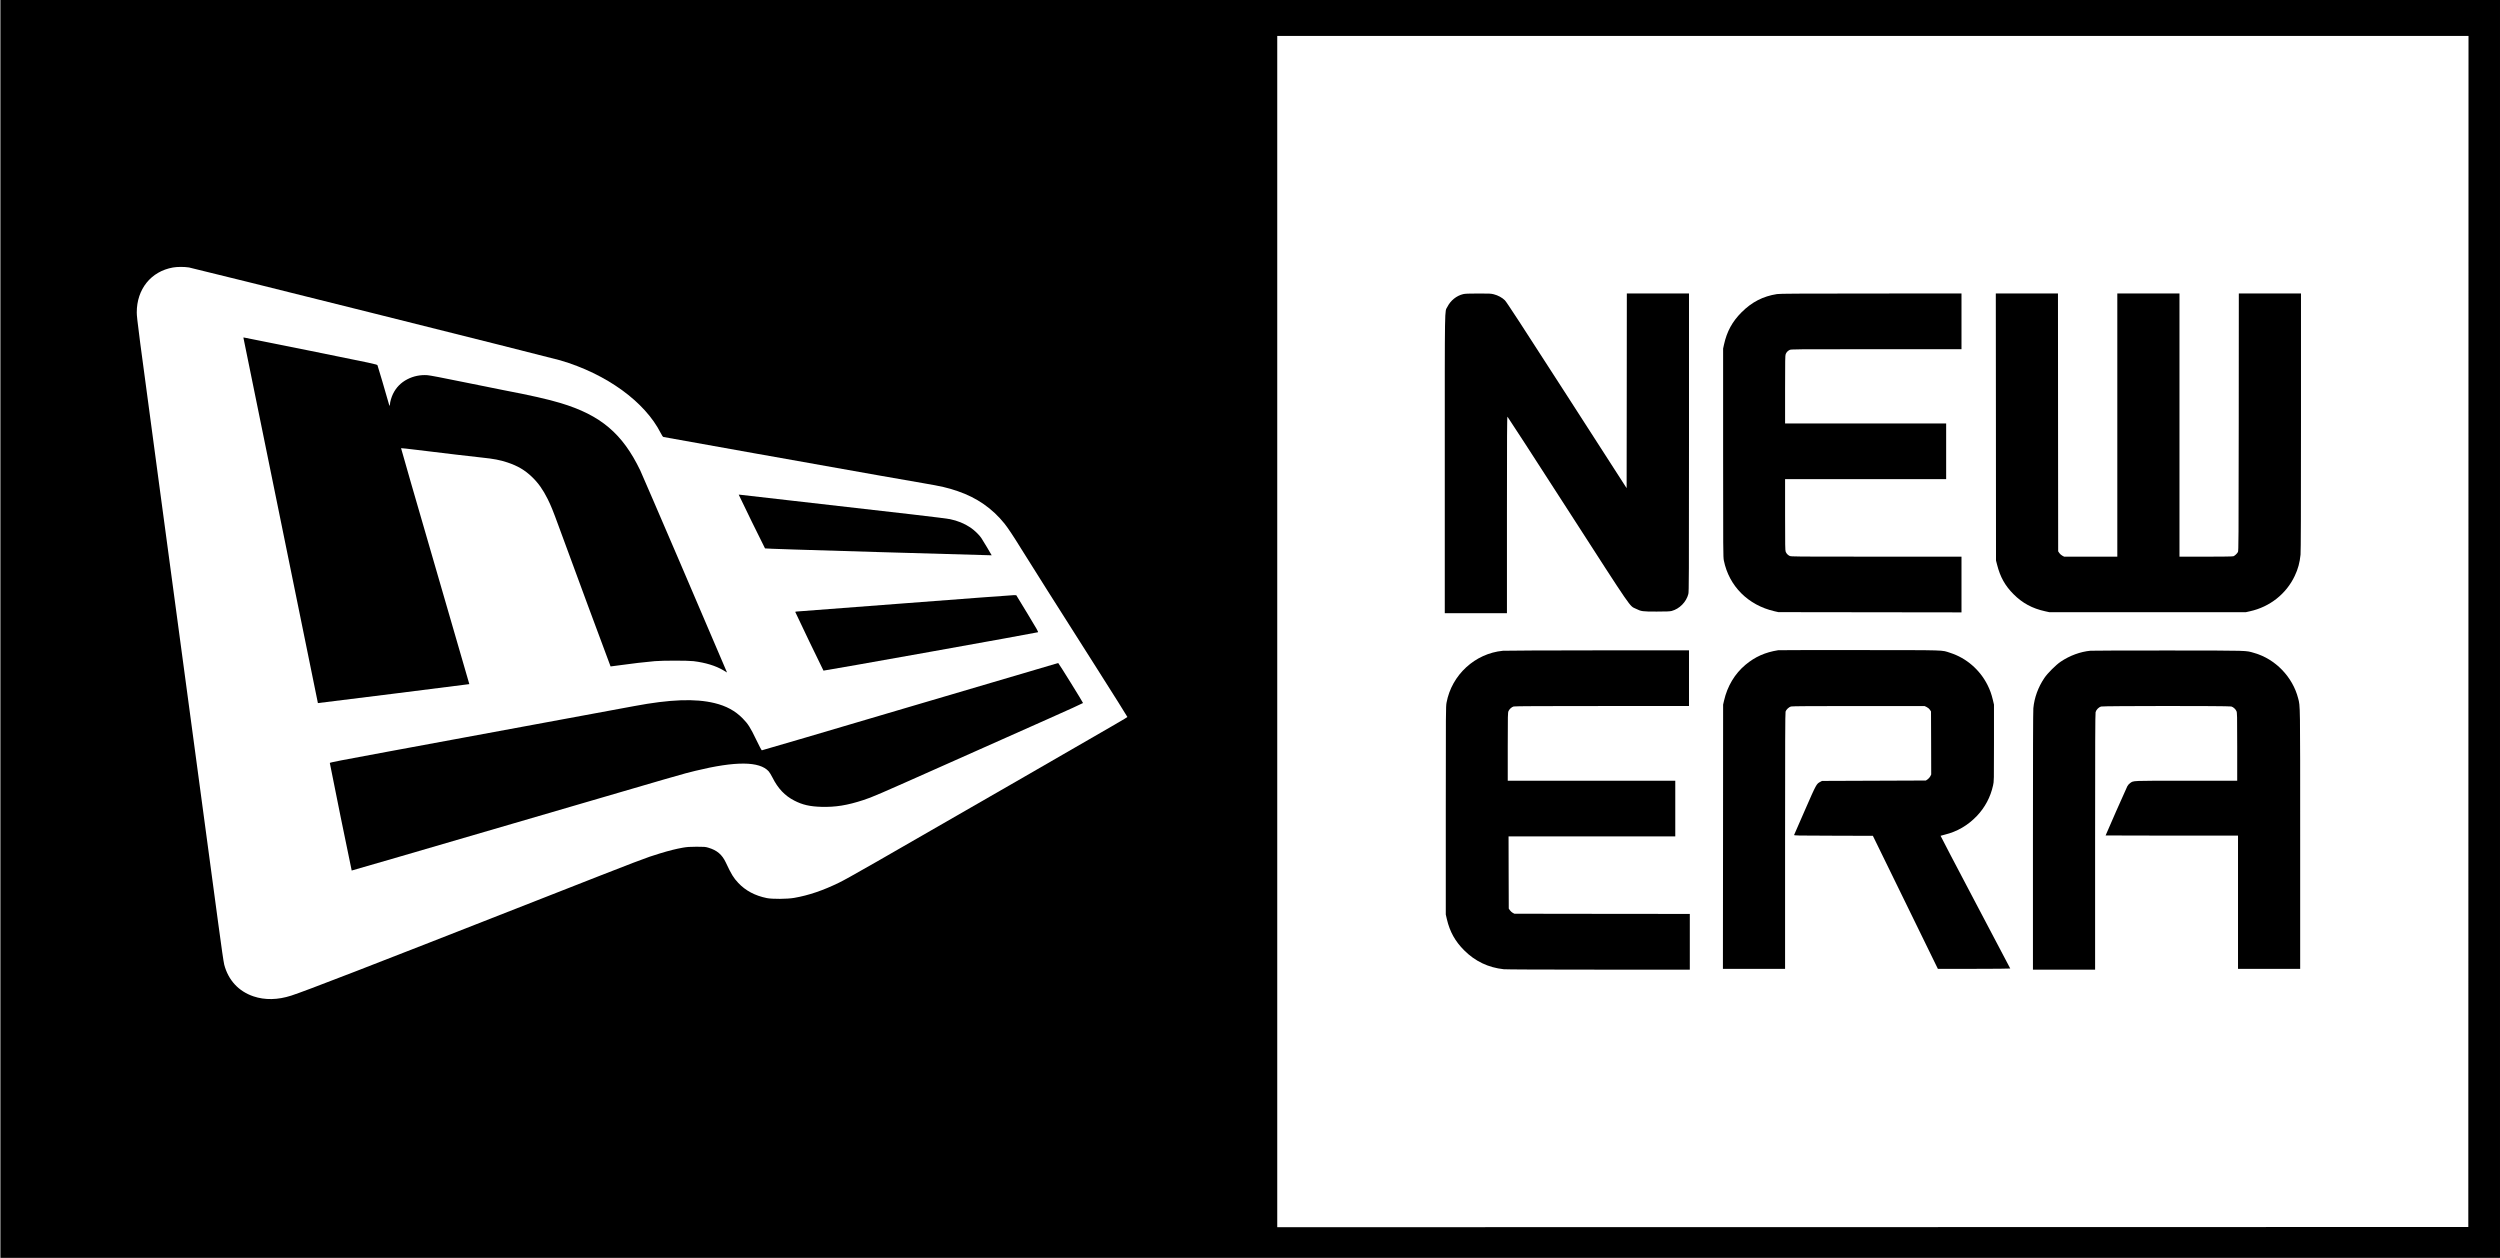 <?xml version="1.0" standalone="no"?>
<!DOCTYPE svg PUBLIC "-//W3C//DTD SVG 20010904//EN"
 "http://www.w3.org/TR/2001/REC-SVG-20010904/DTD/svg10.dtd">
<svg version="1.0" xmlns="http://www.w3.org/2000/svg"
 width="6193pt" height="3116pt" viewBox="0 0 6193 3116"
 preserveAspectRatio="xMidYMid meet">

<g transform="translate(0,3116) scale(0.1,-0.1)"
fill="#000000" stroke="none">
<path d="M10 15580 l0 -15580 30960 0 30960 0 0 15580 0 15580 -30960 0
-30960 0 0 -15580z m61138 -62 l-3 -14753 -14752 -3 -14753 -2 0 14755 0
14755 14755 0 14755 0 -2 -14752z m-56468 9017 c106 -16 8956 -2230 9198
-2301 1142 -335 2095 -1024 2488 -1799 33 -65 55 -97 69 -100 42 -10 4103
-735 5380 -960 418 -74 895 -157 1060 -185 450 -77 601 -112 847 -196 477
-163 856 -426 1161 -804 82 -102 233 -329 416 -627 200 -324 940 -1494 1837
-2904 437 -688 794 -1255 792 -1260 -4 -11 -192 -120 -2558 -1484 -3823 -2203
-4358 -2509 -4585 -2620 -395 -193 -753 -315 -1111 -377 -174 -30 -540 -33
-679 -5 -291 59 -527 184 -707 376 -118 126 -171 212 -306 501 -93 200 -221
309 -438 372 -71 21 -99 23 -289 23 -173 -1 -232 -5 -338 -23 -178 -32 -340
-73 -567 -142 -369 -113 -372 -114 -3035 -1160 -4226 -1660 -5748 -2249 -6100
-2363 -335 -108 -653 -114 -937 -18 -368 125 -621 399 -723 783 -16 60 -69
430 -150 1033 -206 1542 -837 6230 -1446 10745 -532 3944 -571 4245 -571 4380
-1 579 353 1018 897 1114 106 19 277 19 395 1z"/>
<path d="M36246 23874 c-167 -40 -312 -158 -392 -316 -69 -137 -64 191 -64
-3890 l0 -3698 770 0 770 0 0 2436 c0 1944 3 2435 13 2432 6 -3 679 -1039
1493 -2304 1642 -2548 1522 -2373 1688 -2454 136 -67 161 -70 516 -70 244 0
327 4 370 15 195 52 363 222 414 421 14 56 16 416 16 3753 l0 3691 -770 0
-770 0 -2 -2412 -3 -2411 -1480 2299 c-1132 1758 -1493 2312 -1535 2354 -67
67 -172 124 -276 150 -69 18 -110 20 -388 19 -233 0 -326 -4 -370 -15z"/>
<path d="M44019 23875 c-345 -54 -621 -196 -875 -449 -232 -232 -365 -476
-437 -800 l-22 -101 0 -2580 c0 -2457 1 -2584 18 -2670 129 -635 600 -1106
1254 -1257 l98 -22 2268 -3 2267 -3 0 690 0 690 -2110 0 c-2055 0 -2112 1
-2148 19 -47 24 -77 56 -97 103 -13 33 -15 146 -15 918 l0 880 1995 0 1995 0
0 690 0 690 -1995 0 -1995 0 0 840 c0 736 2 845 15 878 20 47 50 79 97 103 36
18 93 19 2148 19 l2110 0 0 690 0 690 -2242 -1 c-1819 -1 -2259 -3 -2329 -14z"/>
<path d="M49443 20583 l2 -3308 27 -105 c76 -301 198 -521 408 -730 219 -220
465 -353 780 -422 l105 -23 2435 0 2435 0 102 23 c490 108 898 430 1108 875
82 172 124 328 144 526 8 70 11 1130 11 3287 l0 3184 -770 0 -770 0 -2 -3187
c-3 -2952 -4 -3190 -20 -3218 -22 -40 -77 -91 -111 -104 -19 -7 -246 -11 -683
-11 l-654 0 0 3260 0 3260 -770 0 -770 0 0 -3260 0 -3260 -658 0 -658 0 -44
23 c-26 13 -57 40 -75 65 l-30 44 -3 3194 -2 3194 -770 0 -770 0 3 -3307z"/>
<path d="M44050 15053 c-326 -52 -573 -163 -812 -362 -264 -221 -448 -529
-530 -886 l-23 -100 -2 -3272 -3 -3273 770 0 770 0 0 3166 c0 2383 3 3176 12
3206 14 48 82 113 134 127 27 8 543 11 1675 11 l1635 0 53 -26 c34 -17 62 -41
79 -67 l27 -41 3 -780 2 -781 -22 -45 c-14 -26 -41 -57 -66 -75 l-44 -30
-1286 -5 -1287 -5 -43 -23 c-96 -51 -97 -53 -379 -698 -144 -329 -265 -607
-269 -616 -6 -17 46 -18 972 -20 l979 -3 805 -1647 805 -1648 898 0 c494 0
897 4 895 8 -1 5 -392 745 -867 1646 -475 900 -861 1639 -859 1642 3 2 51 16
107 29 303 74 567 227 791 461 201 210 339 469 402 757 23 102 23 103 23 1052
l0 950 -28 119 c-35 144 -70 243 -132 367 -191 380 -528 670 -925 797 -227 72
-21 66 -2240 68 -1097 1 -2006 0 -2020 -3z"/>
<path d="M37230 15039 c-691 -66 -1268 -597 -1396 -1284 -18 -96 -19 -202 -19
-2675 l0 -2575 28 -120 c73 -308 204 -543 427 -766 271 -272 599 -428 982
-469 58 -6 955 -10 2351 -10 l2257 0 0 690 0 690 -2172 2 -2173 3 -40 21 c-22
11 -53 40 -70 63 l-30 43 -3 894 -2 894 2065 0 2065 0 0 690 0 690 -2075 0
-2075 0 0 843 c0 793 2 844 19 882 23 51 79 101 128 114 26 8 719 11 2191 11
l2152 0 0 690 0 690 -2262 -1 c-1245 -1 -2301 -5 -2348 -10z"/>
<path d="M51786 15040 c-251 -23 -514 -120 -738 -271 -121 -82 -324 -284 -405
-404 -154 -229 -248 -485 -273 -750 -7 -73 -10 -1175 -10 -3292 l0 -3183 770
0 770 0 0 3166 c0 2380 3 3177 12 3212 14 58 76 122 134 140 55 16 3168 18
3227 1 49 -13 105 -63 128 -114 17 -38 19 -89 19 -882 l0 -843 -1264 0 c-1382
0 -1299 4 -1389 -59 -25 -17 -54 -49 -69 -78 -24 -44 -538 -1208 -538 -1219 0
-2 738 -4 1640 -4 l1640 0 0 -1650 0 -1650 770 0 770 0 0 3203 c0 3438 2 3294
-50 3497 -135 530 -565 976 -1086 1124 -223 64 -76 60 -2114 62 -1020 1 -1895
-2 -1944 -6z"/>
<path d="M6030 22793 c0 -9 1842 -9046 1845 -9050 1 -3 3748 467 3751 470 2 1
-380 1316 -847 2921 -467 1606 -847 2921 -844 2924 3 3 177 -16 387 -42 700
-86 1370 -165 1618 -191 290 -30 447 -60 628 -120 256 -85 435 -191 609 -358
158 -152 272 -313 389 -547 81 -163 131 -285 269 -663 251 -690 1284 -3479
1290 -3486 2 -2 116 13 252 33 257 37 593 76 843 98 196 17 822 17 960 0 298
-37 547 -113 738 -226 l92 -55 -14 32 c-280 667 -2081 4860 -2135 4972 -440
914 -980 1371 -1976 1671 -307 93 -759 195 -1410 319 -132 26 -590 118 -1017
205 -487 100 -811 162 -870 166 -175 12 -344 -22 -499 -102 -158 -82 -276
-202 -354 -362 -38 -77 -75 -204 -75 -257 0 -66 -15 -42 -47 77 -39 144 -248
854 -262 889 -8 23 -69 36 -1657 357 -907 183 -1652 332 -1656 332 -5 0 -8 -3
-8 -7z"/>
<path d="M18300 18905 c0 -10 641 -1320 651 -1330 6 -6 985 -38 2812 -91 1541
-45 2803 -81 2803 -80 3 2 -221 375 -258 430 -50 76 -178 198 -272 260 -146
98 -319 168 -505 206 -124 25 -1088 137 -3936 460 -682 77 -1252 142 -1267
145 -16 2 -28 3 -28 0z"/>
<path d="M22410 16215 c-1455 -112 -2660 -204 -2677 -204 -18 -1 -33 -5 -33
-10 0 -11 689 -1443 699 -1454 8 -8 5277 935 5313 951 14 6 -29 82 -260 462
l-277 455 -60 2 c-33 0 -1250 -90 -2705 -202z"/>
<path d="M22545 13654 c-2013 -596 -3666 -1083 -3673 -1081 -8 1 -70 118 -138
261 -146 305 -204 396 -339 532 -183 186 -406 307 -695 377 -477 116 -1100 93
-1989 -74 -368 -69 -4548 -842 -6083 -1125 -1171 -216 -1458 -272 -1458 -284
0 -22 536 -2659 542 -2665 2 -2 1788 518 3969 1156 4313 1262 4224 1236 4544
1314 999 243 1590 239 1817 -13 21 -23 63 -92 94 -154 136 -270 304 -449 540
-570 202 -105 386 -147 671 -155 349 -10 641 37 1040 168 228 75 306 108 2068
893 897 400 2022 901 2502 1114 480 213 872 392 872 397 0 15 -604 989 -615
991 -5 1 -1656 -486 -3669 -1082z"/>
</g>
</svg>
